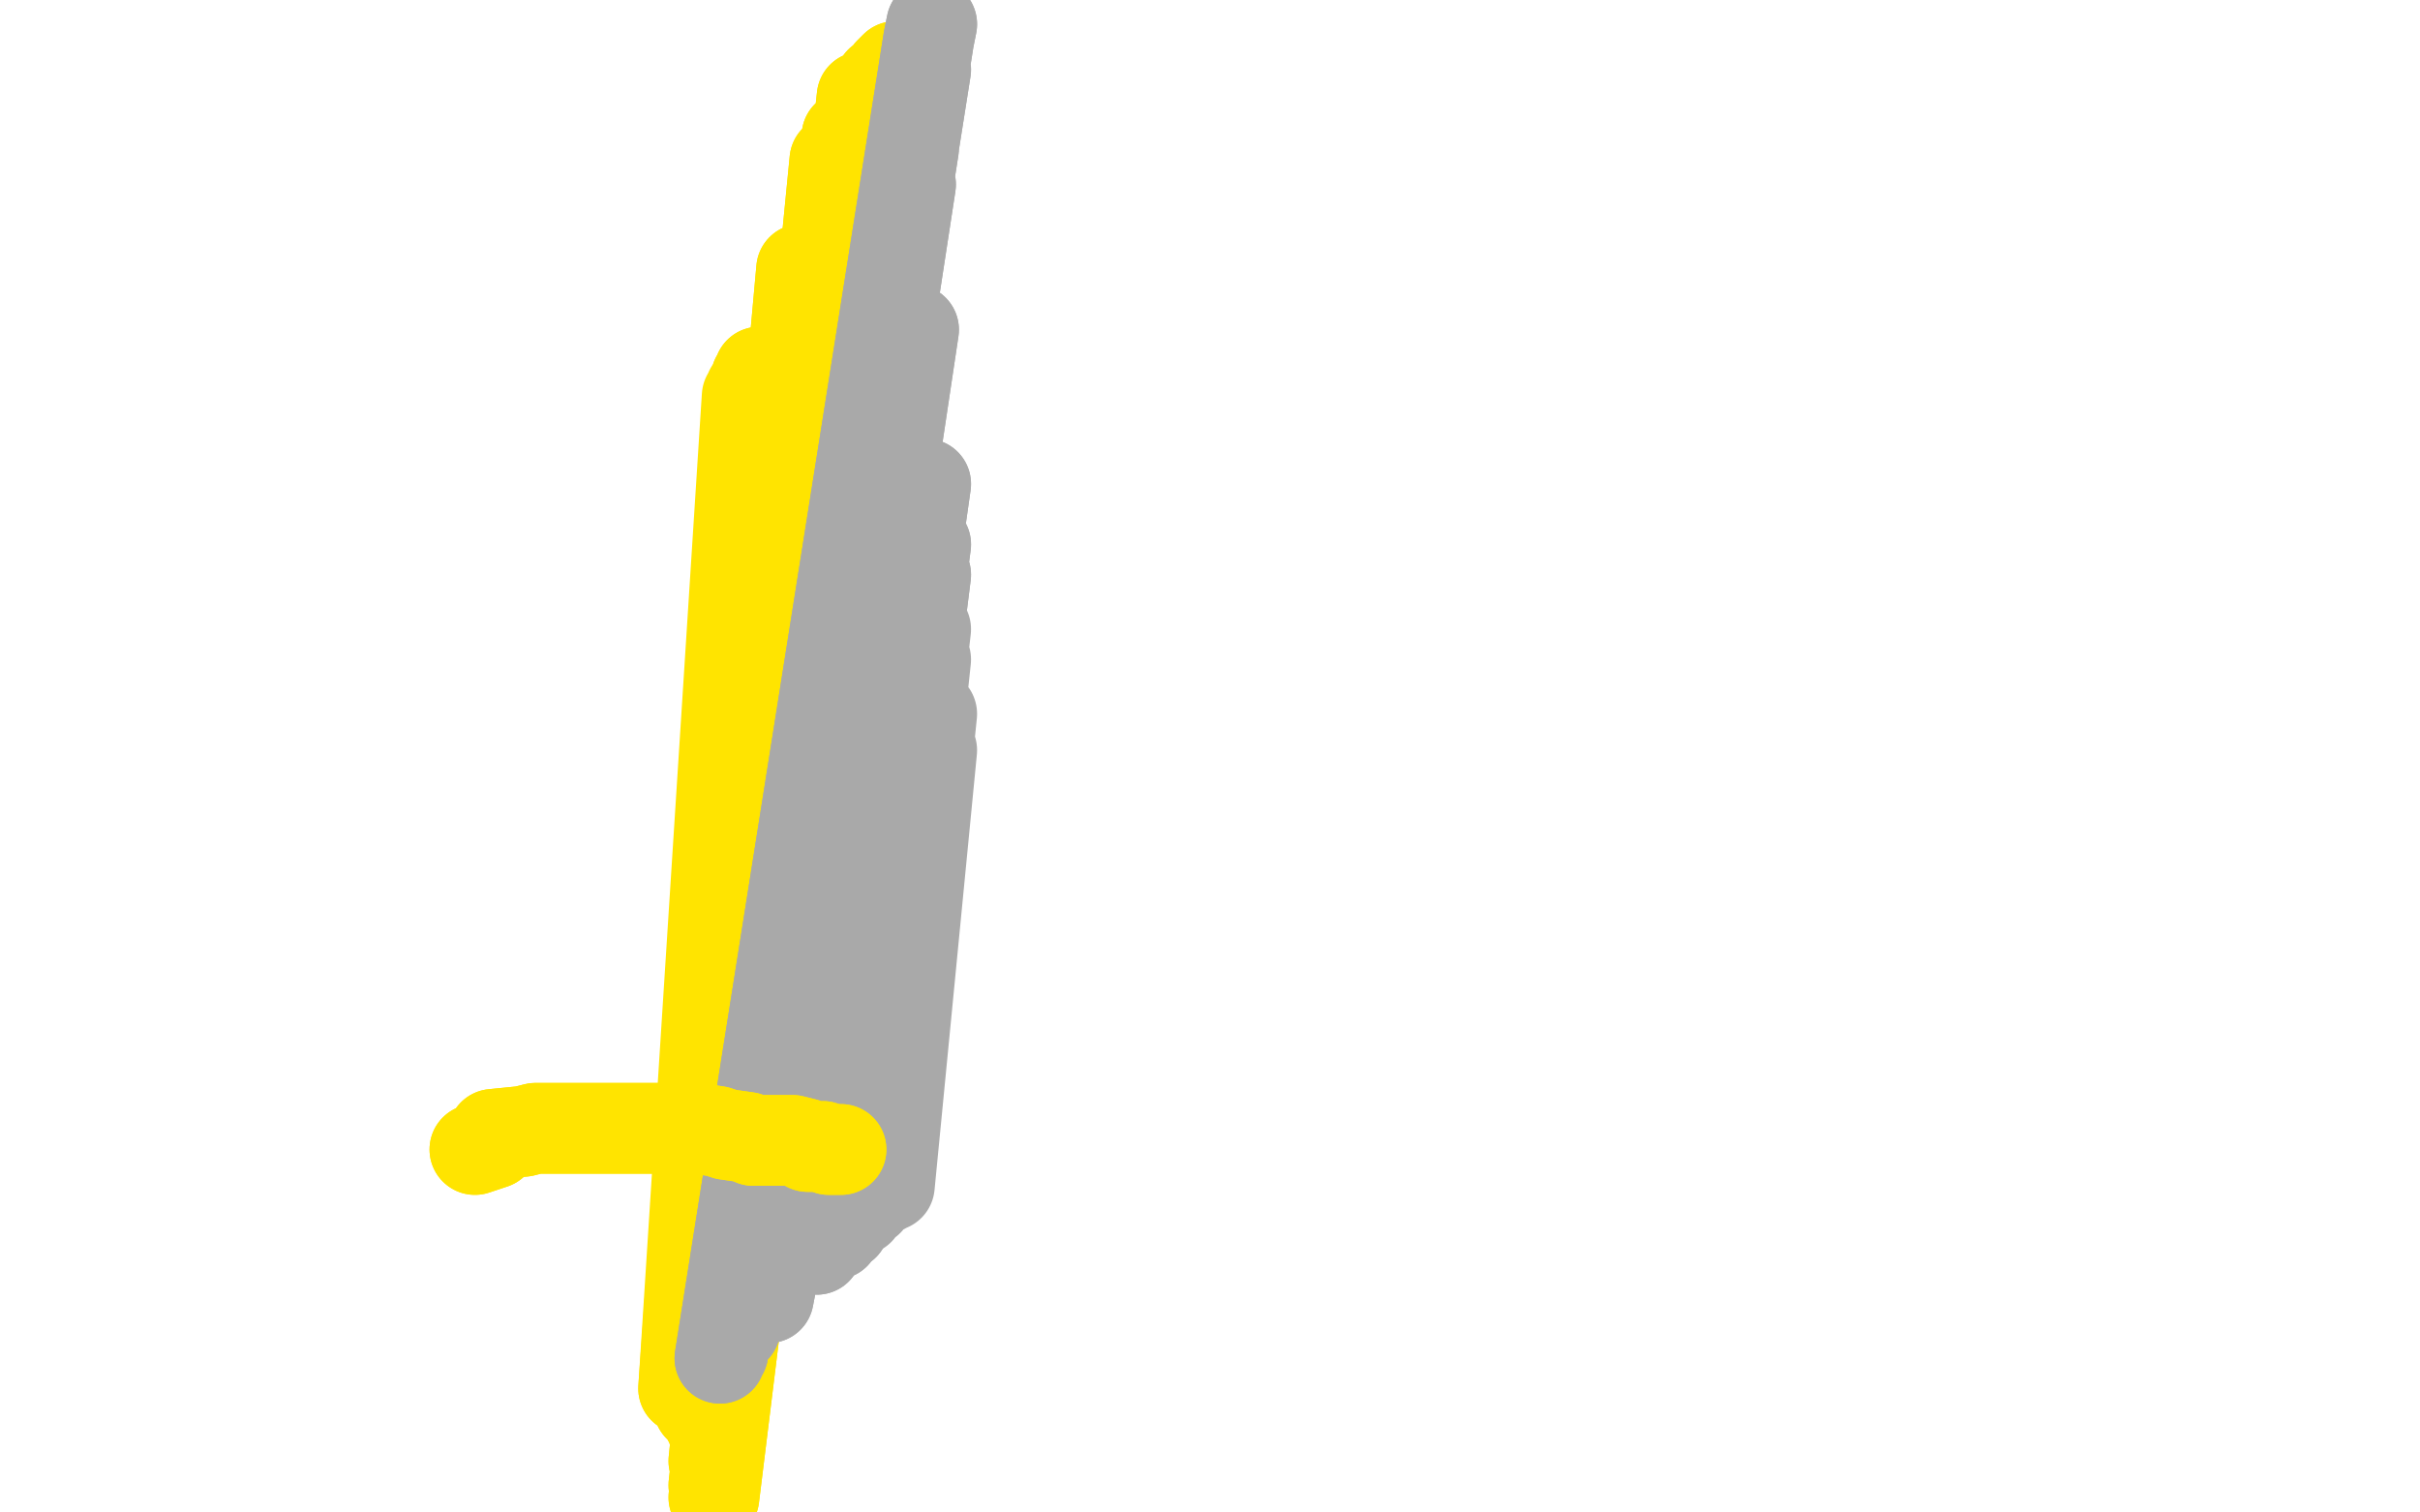 <?xml version="1.0" standalone="no"?>
<!DOCTYPE svg PUBLIC "-//W3C//DTD SVG 1.1//EN"
"http://www.w3.org/Graphics/SVG/1.1/DTD/svg11.dtd">

<svg width="800" height="500" version="1.1" xmlns="http://www.w3.org/2000/svg" xmlns:xlink="http://www.w3.org/1999/xlink" style="stroke-antialiasing: false"><desc>This SVG has been created on https://colorillo.com/</desc><rect x='0' y='0' width='800' height='500' style='fill: rgb(255,255,255); stroke-width:0' /><polyline points="296,22 294,24 294,24 236,495 236,495 291,27 291,27 236,491 236,491 285,32 285,32 236,483 236,483 280,45 280,45 236,474 236,474 276,53 276,53 235,471 235,471 276,57 276,57 234,469 234,469 265,89 231,465 251,123 226,459 250,125 226,459" style="fill: none; stroke: #ffe400; stroke-width: 30; stroke-linejoin: round; stroke-linecap: round; stroke-antialiasing: false; stroke-antialias: 0; opacity: 1.0"/>
<polyline points="296,22 294,24 294,24 236,495 236,495 291,27 291,27 236,491 236,491 285,32 285,32 236,483 236,483 280,45 280,45 236,474 236,474 276,53 276,53 235,471 235,471 276,57 276,57 234,469 265,89 231,465 251,123 226,459 250,125 226,459 248,129 226,459 247,131 226,459 247,131 226,459 247,133 226,459" style="fill: none; stroke: #ffe400; stroke-width: 30; stroke-linejoin: round; stroke-linecap: round; stroke-antialiasing: false; stroke-antialias: 0; opacity: 1.0"/>
<polyline points="308,8 307,13 307,13 238,449 238,449 306,23 306,23 239,447 239,447 303,39 303,39 240,443 240,443 302,49 302,49 241,441 241,441 301,61 301,61 243,439 243,439 302,109 254,429 306,160 270,413 306,180 276,408 306,190 279,405" style="fill: none; stroke: #a9a9a9; stroke-width: 30; stroke-linejoin: round; stroke-linecap: round; stroke-antialiasing: false; stroke-antialias: 0; opacity: 1.0"/>
<polyline points="308,8 307,13 307,13 238,449 238,449 306,23 306,23 239,447 239,447 303,39 303,39 240,443 240,443 302,49 302,49 241,441 241,441 301,61 301,61 243,439 302,109 254,429 306,160 270,413 306,180 276,408 306,190 279,405 306,208 284,400 306,218 287,397 308,236 292,393 308,248 294,392" style="fill: none; stroke: #a9a9a9; stroke-width: 30; stroke-linejoin: round; stroke-linecap: round; stroke-antialiasing: false; stroke-antialias: 0; opacity: 1.0"/>
<polyline points="157,380 160,379 160,379 163,378 163,378 164,377 164,377 163,376 163,376 163,375 163,375 173,374 177,373 210,373 213,373 219,373 222,373 227,373 230,373 237,374 240,375 247,376 249,377 257,377 262,377 266,378 267,379 269,379 272,379 274,380 275,380 275,380 277,380 277,380 278,380" style="fill: none; stroke: #ffe400; stroke-width: 30; stroke-linejoin: round; stroke-linecap: round; stroke-antialiasing: false; stroke-antialias: 0; opacity: 1.0"/>
<polyline points="157,380 160,379 160,379 163,378 163,378 164,377 164,377 163,376 163,376 163,375 173,374 177,373 210,373 213,373 219,373 222,373 227,373 230,373 237,374 240,375 247,376 249,377 257,377 262,377 266,378 267,379 269,379 272,379 274,380 275,380 275,380 277,380 277,380 278,380" style="fill: none; stroke: #ffe400; stroke-width: 30; stroke-linejoin: round; stroke-linecap: round; stroke-antialiasing: false; stroke-antialias: 0; opacity: 1.0"/>
</svg>
